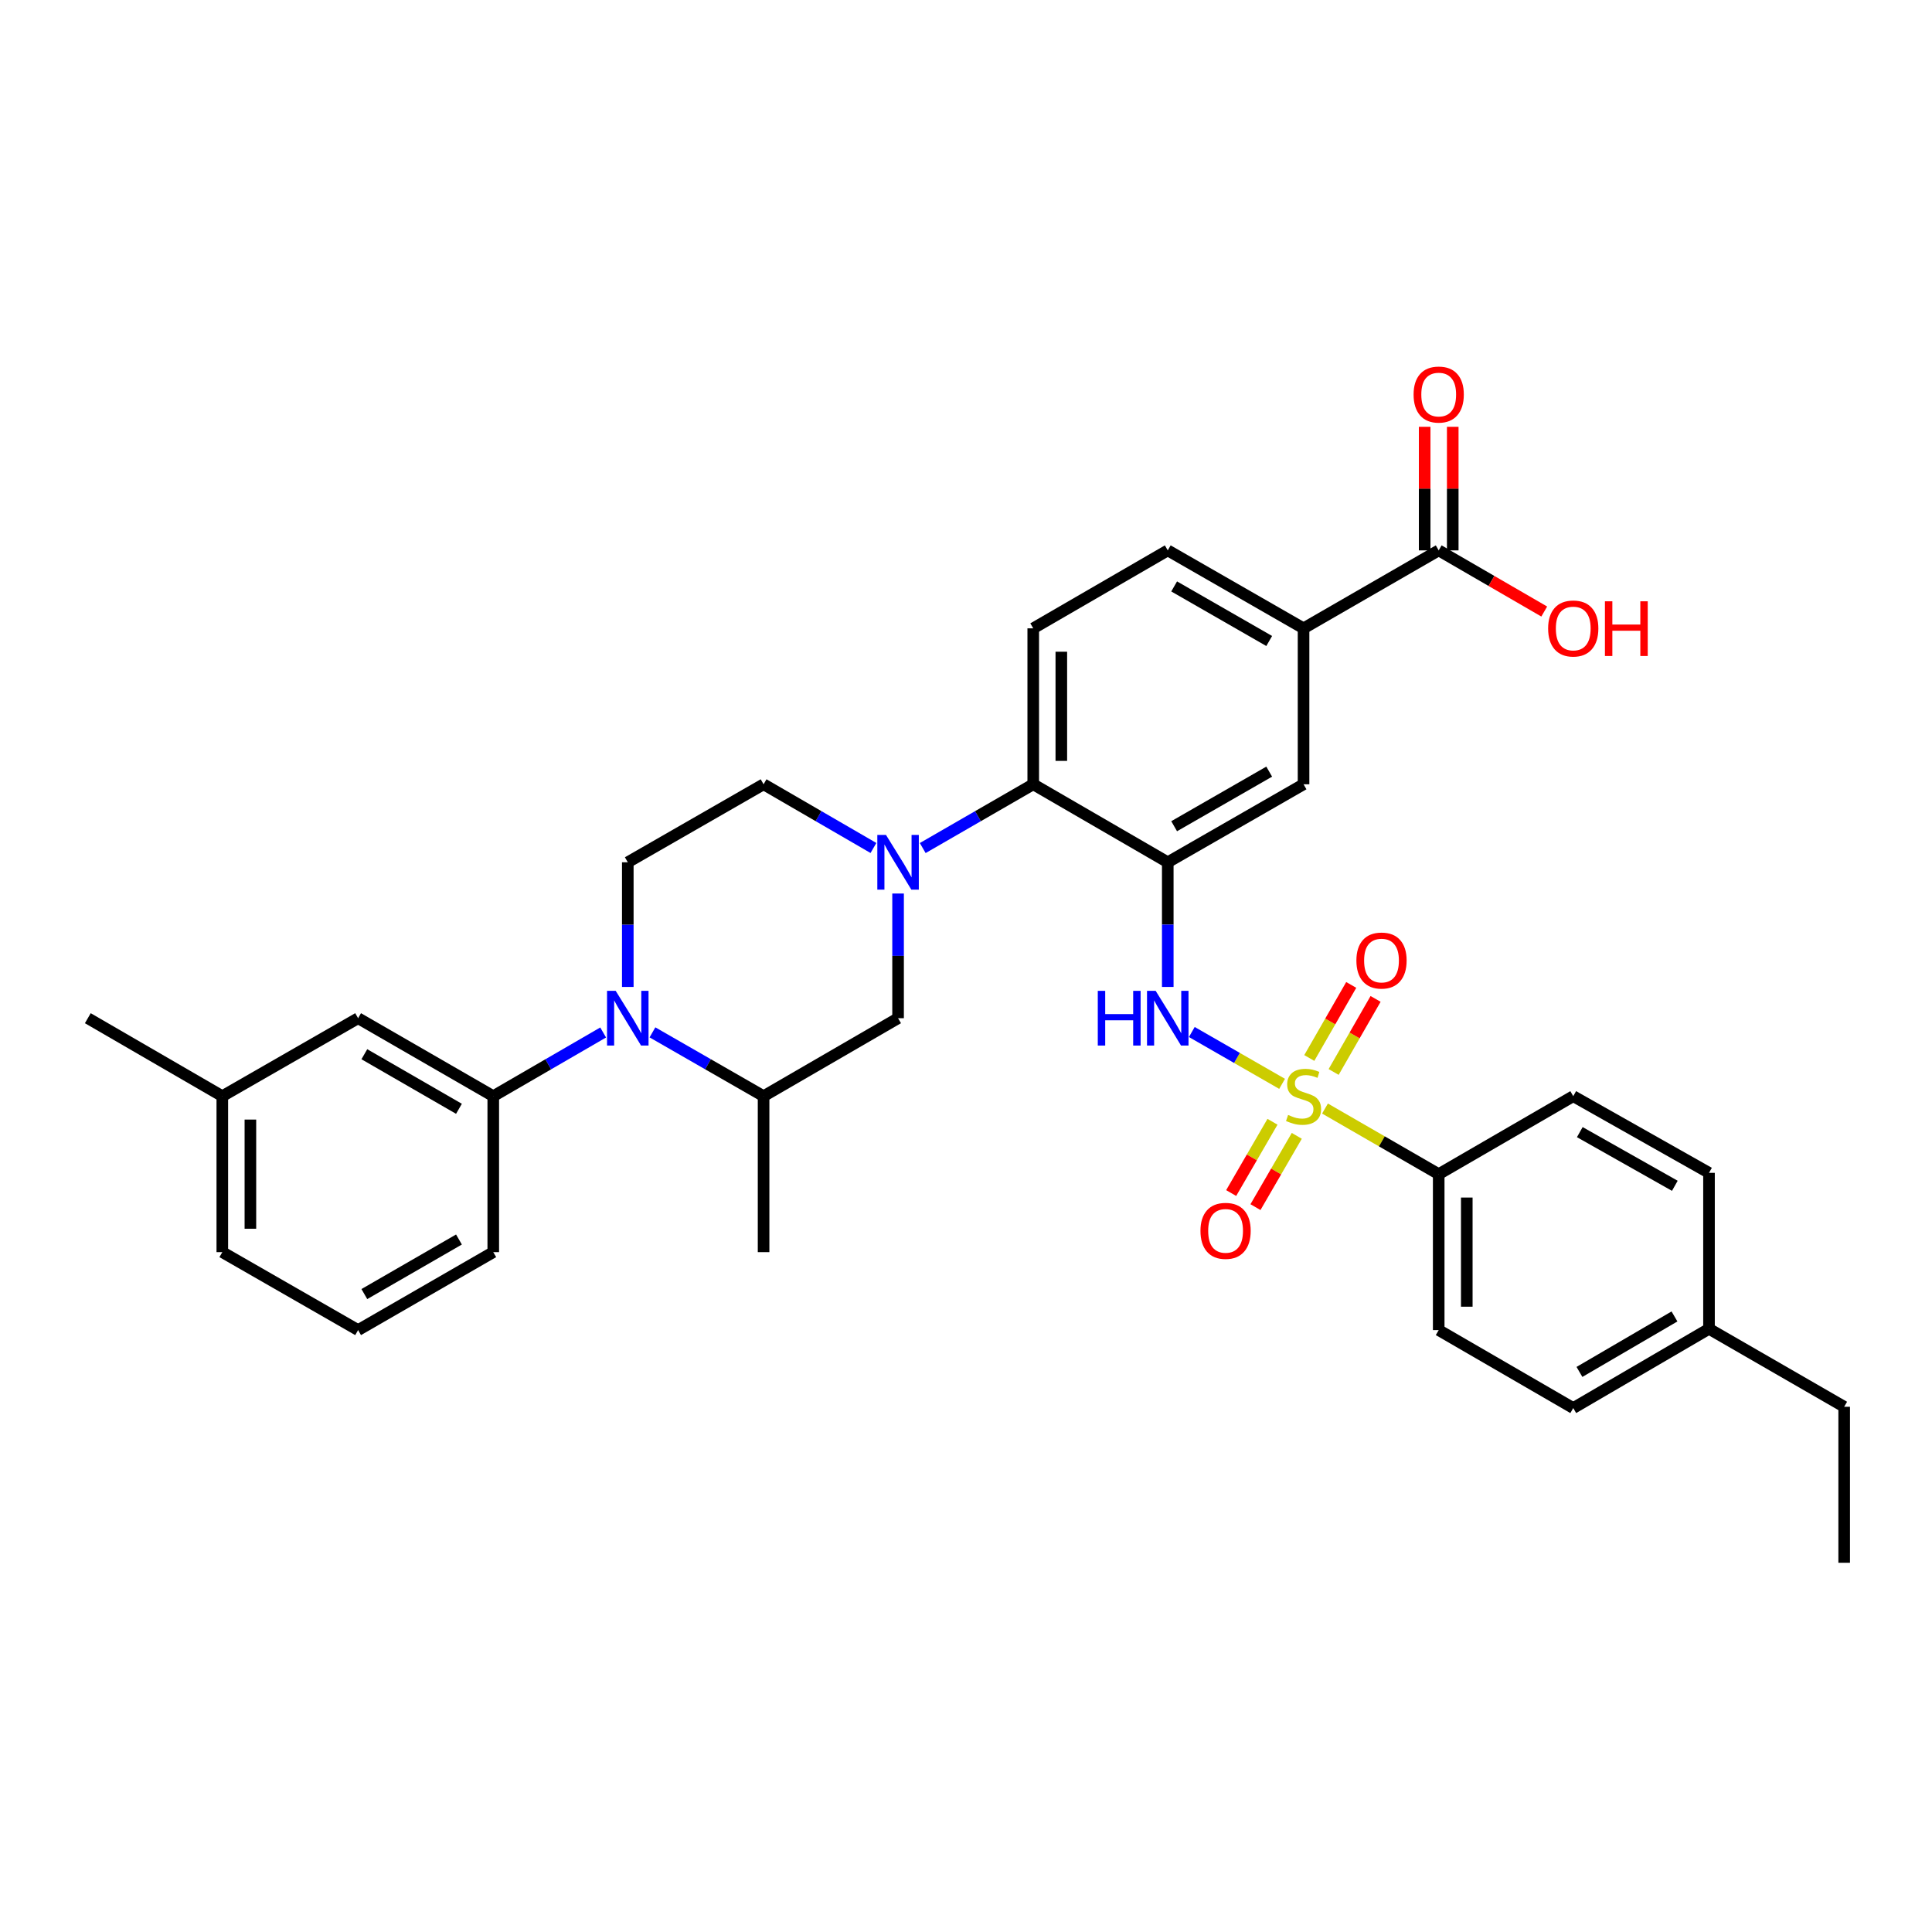 <?xml version='1.0' encoding='iso-8859-1'?>
<svg version='1.1' baseProfile='full'
              xmlns='http://www.w3.org/2000/svg'
                      xmlns:rdkit='http://www.rdkit.org/xml'
                      xmlns:xlink='http://www.w3.org/1999/xlink'
                  xml:space='preserve'
width='1000px' height='1000px' viewBox='0 0 1000 1000'>
<!-- END OF HEADER -->
<rect style='opacity:1.0;fill:#FFFFFF;stroke:none' width='1000' height='1000' x='0' y='0'> </rect>
<path class='bond-3' d='M 663.611,561 L 640.245,547.583' style='fill:none;fill-rule:evenodd;stroke:#CCCC00;stroke-width:6px;stroke-linecap:butt;stroke-linejoin:miter;stroke-opacity:1' />
<path class='bond-3' d='M 640.245,547.583 L 616.879,534.166' style='fill:none;fill-rule:evenodd;stroke:#0000FF;stroke-width:6px;stroke-linecap:butt;stroke-linejoin:miter;stroke-opacity:1' />
<path class='bond-8' d='M 685.816,573.783 L 715.243,590.764' style='fill:none;fill-rule:evenodd;stroke:#CCCC00;stroke-width:6px;stroke-linecap:butt;stroke-linejoin:miter;stroke-opacity:1' />
<path class='bond-8' d='M 715.243,590.764 L 744.67,607.744' style='fill:none;fill-rule:evenodd;stroke:#000000;stroke-width:6px;stroke-linecap:butt;stroke-linejoin:miter;stroke-opacity:1' />
<path class='bond-13' d='M 658.639,580.625 L 647.947,599.073' style='fill:none;fill-rule:evenodd;stroke:#CCCC00;stroke-width:6px;stroke-linecap:butt;stroke-linejoin:miter;stroke-opacity:1' />
<path class='bond-13' d='M 647.947,599.073 L 637.254,617.52' style='fill:none;fill-rule:evenodd;stroke:#FF0000;stroke-width:6px;stroke-linecap:butt;stroke-linejoin:miter;stroke-opacity:1' />
<path class='bond-13' d='M 671.214,587.914 L 660.522,606.361' style='fill:none;fill-rule:evenodd;stroke:#CCCC00;stroke-width:6px;stroke-linecap:butt;stroke-linejoin:miter;stroke-opacity:1' />
<path class='bond-13' d='M 660.522,606.361 L 649.83,624.808' style='fill:none;fill-rule:evenodd;stroke:#FF0000;stroke-width:6px;stroke-linecap:butt;stroke-linejoin:miter;stroke-opacity:1' />
<path class='bond-14' d='M 690.289,554.85 L 701.145,535.941' style='fill:none;fill-rule:evenodd;stroke:#CCCC00;stroke-width:6px;stroke-linecap:butt;stroke-linejoin:miter;stroke-opacity:1' />
<path class='bond-14' d='M 701.145,535.941 L 712,517.033' style='fill:none;fill-rule:evenodd;stroke:#FF0000;stroke-width:6px;stroke-linecap:butt;stroke-linejoin:miter;stroke-opacity:1' />
<path class='bond-14' d='M 677.684,547.613 L 688.54,528.705' style='fill:none;fill-rule:evenodd;stroke:#CCCC00;stroke-width:6px;stroke-linecap:butt;stroke-linejoin:miter;stroke-opacity:1' />
<path class='bond-14' d='M 688.54,528.705 L 699.395,509.796' style='fill:none;fill-rule:evenodd;stroke:#FF0000;stroke-width:6px;stroke-linecap:butt;stroke-linejoin:miter;stroke-opacity:1' />
<path class='bond-0' d='M 604.433,446.311 L 604.433,478.576' style='fill:none;fill-rule:evenodd;stroke:#000000;stroke-width:6px;stroke-linecap:butt;stroke-linejoin:miter;stroke-opacity:1' />
<path class='bond-0' d='M 604.433,478.576 L 604.433,510.842' style='fill:none;fill-rule:evenodd;stroke:#0000FF;stroke-width:6px;stroke-linecap:butt;stroke-linejoin:miter;stroke-opacity:1' />
<path class='bond-4' d='M 604.433,446.311 L 534.803,405.944' style='fill:none;fill-rule:evenodd;stroke:#000000;stroke-width:6px;stroke-linecap:butt;stroke-linejoin:miter;stroke-opacity:1' />
<path class='bond-9' d='M 604.433,446.311 L 674.717,405.944' style='fill:none;fill-rule:evenodd;stroke:#000000;stroke-width:6px;stroke-linecap:butt;stroke-linejoin:miter;stroke-opacity:1' />
<path class='bond-9' d='M 607.737,427.652 L 656.936,399.395' style='fill:none;fill-rule:evenodd;stroke:#000000;stroke-width:6px;stroke-linecap:butt;stroke-linejoin:miter;stroke-opacity:1' />
<path class='bond-1' d='M 477.601,438.949 L 506.202,422.446' style='fill:none;fill-rule:evenodd;stroke:#0000FF;stroke-width:6px;stroke-linecap:butt;stroke-linejoin:miter;stroke-opacity:1' />
<path class='bond-1' d='M 506.202,422.446 L 534.803,405.944' style='fill:none;fill-rule:evenodd;stroke:#000000;stroke-width:6px;stroke-linecap:butt;stroke-linejoin:miter;stroke-opacity:1' />
<path class='bond-7' d='M 464.842,462.488 L 464.842,494.754' style='fill:none;fill-rule:evenodd;stroke:#0000FF;stroke-width:6px;stroke-linecap:butt;stroke-linejoin:miter;stroke-opacity:1' />
<path class='bond-7' d='M 464.842,494.754 L 464.842,527.019' style='fill:none;fill-rule:evenodd;stroke:#000000;stroke-width:6px;stroke-linecap:butt;stroke-linejoin:miter;stroke-opacity:1' />
<path class='bond-16' d='M 452.09,438.916 L 423.659,422.43' style='fill:none;fill-rule:evenodd;stroke:#0000FF;stroke-width:6px;stroke-linecap:butt;stroke-linejoin:miter;stroke-opacity:1' />
<path class='bond-16' d='M 423.659,422.43 L 395.228,405.944' style='fill:none;fill-rule:evenodd;stroke:#000000;stroke-width:6px;stroke-linecap:butt;stroke-linejoin:miter;stroke-opacity:1' />
<path class='bond-2' d='M 324.944,510.842 L 324.944,478.576' style='fill:none;fill-rule:evenodd;stroke:#0000FF;stroke-width:6px;stroke-linecap:butt;stroke-linejoin:miter;stroke-opacity:1' />
<path class='bond-2' d='M 324.944,478.576 L 324.944,446.311' style='fill:none;fill-rule:evenodd;stroke:#000000;stroke-width:6px;stroke-linecap:butt;stroke-linejoin:miter;stroke-opacity:1' />
<path class='bond-5' d='M 312.192,534.411 L 283.753,550.894' style='fill:none;fill-rule:evenodd;stroke:#0000FF;stroke-width:6px;stroke-linecap:butt;stroke-linejoin:miter;stroke-opacity:1' />
<path class='bond-5' d='M 283.753,550.894 L 255.314,567.378' style='fill:none;fill-rule:evenodd;stroke:#000000;stroke-width:6px;stroke-linecap:butt;stroke-linejoin:miter;stroke-opacity:1' />
<path class='bond-36' d='M 337.71,534.35 L 366.469,550.864' style='fill:none;fill-rule:evenodd;stroke:#0000FF;stroke-width:6px;stroke-linecap:butt;stroke-linejoin:miter;stroke-opacity:1' />
<path class='bond-36' d='M 366.469,550.864 L 395.228,567.378' style='fill:none;fill-rule:evenodd;stroke:#000000;stroke-width:6px;stroke-linecap:butt;stroke-linejoin:miter;stroke-opacity:1' />
<path class='bond-15' d='M 534.803,405.944 L 534.803,325.227' style='fill:none;fill-rule:evenodd;stroke:#000000;stroke-width:6px;stroke-linecap:butt;stroke-linejoin:miter;stroke-opacity:1' />
<path class='bond-15' d='M 549.338,393.836 L 549.338,337.335' style='fill:none;fill-rule:evenodd;stroke:#000000;stroke-width:6px;stroke-linecap:butt;stroke-linejoin:miter;stroke-opacity:1' />
<path class='bond-17' d='M 255.314,567.378 L 185.353,527.019' style='fill:none;fill-rule:evenodd;stroke:#000000;stroke-width:6px;stroke-linecap:butt;stroke-linejoin:miter;stroke-opacity:1' />
<path class='bond-17' d='M 237.557,573.914 L 188.584,545.663' style='fill:none;fill-rule:evenodd;stroke:#000000;stroke-width:6px;stroke-linecap:butt;stroke-linejoin:miter;stroke-opacity:1' />
<path class='bond-27' d='M 255.314,567.378 L 255.314,648.103' style='fill:none;fill-rule:evenodd;stroke:#000000;stroke-width:6px;stroke-linecap:butt;stroke-linejoin:miter;stroke-opacity:1' />
<path class='bond-6' d='M 395.228,567.378 L 464.842,527.019' style='fill:none;fill-rule:evenodd;stroke:#000000;stroke-width:6px;stroke-linecap:butt;stroke-linejoin:miter;stroke-opacity:1' />
<path class='bond-28' d='M 395.228,567.378 L 395.228,648.103' style='fill:none;fill-rule:evenodd;stroke:#000000;stroke-width:6px;stroke-linecap:butt;stroke-linejoin:miter;stroke-opacity:1' />
<path class='bond-20' d='M 744.67,607.744 L 744.67,688.453' style='fill:none;fill-rule:evenodd;stroke:#000000;stroke-width:6px;stroke-linecap:butt;stroke-linejoin:miter;stroke-opacity:1' />
<path class='bond-20' d='M 759.205,619.851 L 759.205,676.347' style='fill:none;fill-rule:evenodd;stroke:#000000;stroke-width:6px;stroke-linecap:butt;stroke-linejoin:miter;stroke-opacity:1' />
<path class='bond-21' d='M 744.67,607.744 L 814.308,567.378' style='fill:none;fill-rule:evenodd;stroke:#000000;stroke-width:6px;stroke-linecap:butt;stroke-linejoin:miter;stroke-opacity:1' />
<path class='bond-11' d='M 674.717,405.944 L 674.717,325.227' style='fill:none;fill-rule:evenodd;stroke:#000000;stroke-width:6px;stroke-linecap:butt;stroke-linejoin:miter;stroke-opacity:1' />
<path class='bond-10' d='M 744.67,284.877 L 674.717,325.227' style='fill:none;fill-rule:evenodd;stroke:#000000;stroke-width:6px;stroke-linecap:butt;stroke-linejoin:miter;stroke-opacity:1' />
<path class='bond-19' d='M 751.938,284.877 L 751.938,252.895' style='fill:none;fill-rule:evenodd;stroke:#000000;stroke-width:6px;stroke-linecap:butt;stroke-linejoin:miter;stroke-opacity:1' />
<path class='bond-19' d='M 751.938,252.895 L 751.938,220.914' style='fill:none;fill-rule:evenodd;stroke:#FF0000;stroke-width:6px;stroke-linecap:butt;stroke-linejoin:miter;stroke-opacity:1' />
<path class='bond-19' d='M 737.403,284.877 L 737.403,252.895' style='fill:none;fill-rule:evenodd;stroke:#000000;stroke-width:6px;stroke-linecap:butt;stroke-linejoin:miter;stroke-opacity:1' />
<path class='bond-19' d='M 737.403,252.895 L 737.403,220.914' style='fill:none;fill-rule:evenodd;stroke:#FF0000;stroke-width:6px;stroke-linecap:butt;stroke-linejoin:miter;stroke-opacity:1' />
<path class='bond-22' d='M 744.67,284.877 L 771.983,300.703' style='fill:none;fill-rule:evenodd;stroke:#000000;stroke-width:6px;stroke-linecap:butt;stroke-linejoin:miter;stroke-opacity:1' />
<path class='bond-22' d='M 771.983,300.703 L 799.296,316.529' style='fill:none;fill-rule:evenodd;stroke:#FF0000;stroke-width:6px;stroke-linecap:butt;stroke-linejoin:miter;stroke-opacity:1' />
<path class='bond-18' d='M 674.717,325.227 L 604.433,284.877' style='fill:none;fill-rule:evenodd;stroke:#000000;stroke-width:6px;stroke-linecap:butt;stroke-linejoin:miter;stroke-opacity:1' />
<path class='bond-18' d='M 656.938,331.78 L 607.739,303.534' style='fill:none;fill-rule:evenodd;stroke:#000000;stroke-width:6px;stroke-linecap:butt;stroke-linejoin:miter;stroke-opacity:1' />
<path class='bond-12' d='M 324.944,446.311 L 395.228,405.944' style='fill:none;fill-rule:evenodd;stroke:#000000;stroke-width:6px;stroke-linecap:butt;stroke-linejoin:miter;stroke-opacity:1' />
<path class='bond-35' d='M 534.803,325.227 L 604.433,284.877' style='fill:none;fill-rule:evenodd;stroke:#000000;stroke-width:6px;stroke-linecap:butt;stroke-linejoin:miter;stroke-opacity:1' />
<path class='bond-23' d='M 185.353,527.019 L 115.068,567.378' style='fill:none;fill-rule:evenodd;stroke:#000000;stroke-width:6px;stroke-linecap:butt;stroke-linejoin:miter;stroke-opacity:1' />
<path class='bond-24' d='M 744.67,688.453 L 814.308,728.812' style='fill:none;fill-rule:evenodd;stroke:#000000;stroke-width:6px;stroke-linecap:butt;stroke-linejoin:miter;stroke-opacity:1' />
<path class='bond-25' d='M 814.308,567.378 L 884.576,607.066' style='fill:none;fill-rule:evenodd;stroke:#000000;stroke-width:6px;stroke-linecap:butt;stroke-linejoin:miter;stroke-opacity:1' />
<path class='bond-25' d='M 817.7,585.987 L 866.888,613.769' style='fill:none;fill-rule:evenodd;stroke:#000000;stroke-width:6px;stroke-linecap:butt;stroke-linejoin:miter;stroke-opacity:1' />
<path class='bond-32' d='M 115.068,567.378 L 45.455,527.019' style='fill:none;fill-rule:evenodd;stroke:#000000;stroke-width:6px;stroke-linecap:butt;stroke-linejoin:miter;stroke-opacity:1' />
<path class='bond-37' d='M 115.068,567.378 L 115.068,648.103' style='fill:none;fill-rule:evenodd;stroke:#000000;stroke-width:6px;stroke-linecap:butt;stroke-linejoin:miter;stroke-opacity:1' />
<path class='bond-37' d='M 129.603,579.487 L 129.603,635.994' style='fill:none;fill-rule:evenodd;stroke:#000000;stroke-width:6px;stroke-linecap:butt;stroke-linejoin:miter;stroke-opacity:1' />
<path class='bond-34' d='M 814.308,728.812 L 884.576,687.791' style='fill:none;fill-rule:evenodd;stroke:#000000;stroke-width:6px;stroke-linecap:butt;stroke-linejoin:miter;stroke-opacity:1' />
<path class='bond-34' d='M 817.521,710.106 L 866.708,681.392' style='fill:none;fill-rule:evenodd;stroke:#000000;stroke-width:6px;stroke-linecap:butt;stroke-linejoin:miter;stroke-opacity:1' />
<path class='bond-26' d='M 884.576,607.066 L 884.576,687.791' style='fill:none;fill-rule:evenodd;stroke:#000000;stroke-width:6px;stroke-linecap:butt;stroke-linejoin:miter;stroke-opacity:1' />
<path class='bond-31' d='M 884.576,687.791 L 954.545,728.141' style='fill:none;fill-rule:evenodd;stroke:#000000;stroke-width:6px;stroke-linecap:butt;stroke-linejoin:miter;stroke-opacity:1' />
<path class='bond-29' d='M 255.314,648.103 L 185.353,688.453' style='fill:none;fill-rule:evenodd;stroke:#000000;stroke-width:6px;stroke-linecap:butt;stroke-linejoin:miter;stroke-opacity:1' />
<path class='bond-29' d='M 237.558,641.565 L 188.585,669.81' style='fill:none;fill-rule:evenodd;stroke:#000000;stroke-width:6px;stroke-linecap:butt;stroke-linejoin:miter;stroke-opacity:1' />
<path class='bond-30' d='M 185.353,688.453 L 115.068,648.103' style='fill:none;fill-rule:evenodd;stroke:#000000;stroke-width:6px;stroke-linecap:butt;stroke-linejoin:miter;stroke-opacity:1' />
<path class='bond-33' d='M 954.545,728.141 L 954.545,808.883' style='fill:none;fill-rule:evenodd;stroke:#000000;stroke-width:6px;stroke-linecap:butt;stroke-linejoin:miter;stroke-opacity:1' />
<path  class='atom-0' d='M 666.717 577.098
Q 667.037 577.218, 668.357 577.778
Q 669.677 578.338, 671.117 578.698
Q 672.597 579.018, 674.037 579.018
Q 676.717 579.018, 678.277 577.738
Q 679.837 576.418, 679.837 574.138
Q 679.837 572.578, 679.037 571.618
Q 678.277 570.658, 677.077 570.138
Q 675.877 569.618, 673.877 569.018
Q 671.357 568.258, 669.837 567.538
Q 668.357 566.818, 667.277 565.298
Q 666.237 563.778, 666.237 561.218
Q 666.237 557.658, 668.637 555.458
Q 671.077 553.258, 675.877 553.258
Q 679.157 553.258, 682.877 554.818
L 681.957 557.898
Q 678.557 556.498, 675.997 556.498
Q 673.237 556.498, 671.717 557.658
Q 670.197 558.778, 670.237 560.738
Q 670.237 562.258, 670.997 563.178
Q 671.797 564.098, 672.917 564.618
Q 674.077 565.138, 675.997 565.738
Q 678.557 566.538, 680.077 567.338
Q 681.597 568.138, 682.677 569.778
Q 683.797 571.378, 683.797 574.138
Q 683.797 578.058, 681.157 580.178
Q 678.557 582.258, 674.197 582.258
Q 671.677 582.258, 669.757 581.698
Q 667.877 581.178, 665.637 580.258
L 666.717 577.098
' fill='#CCCC00'/>
<path  class='atom-2' d='M 458.582 432.151
L 467.862 447.151
Q 468.782 448.631, 470.262 451.311
Q 471.742 453.991, 471.822 454.151
L 471.822 432.151
L 475.582 432.151
L 475.582 460.471
L 471.702 460.471
L 461.742 444.071
Q 460.582 442.151, 459.342 439.951
Q 458.142 437.751, 457.782 437.071
L 457.782 460.471
L 454.102 460.471
L 454.102 432.151
L 458.582 432.151
' fill='#0000FF'/>
<path  class='atom-3' d='M 318.684 512.859
L 327.964 527.859
Q 328.884 529.339, 330.364 532.019
Q 331.844 534.699, 331.924 534.859
L 331.924 512.859
L 335.684 512.859
L 335.684 541.179
L 331.804 541.179
L 321.844 524.779
Q 320.684 522.859, 319.444 520.659
Q 318.244 518.459, 317.884 517.779
L 317.884 541.179
L 314.204 541.179
L 314.204 512.859
L 318.684 512.859
' fill='#0000FF'/>
<path  class='atom-4' d='M 568.213 512.859
L 572.053 512.859
L 572.053 524.899
L 586.533 524.899
L 586.533 512.859
L 590.373 512.859
L 590.373 541.179
L 586.533 541.179
L 586.533 528.099
L 572.053 528.099
L 572.053 541.179
L 568.213 541.179
L 568.213 512.859
' fill='#0000FF'/>
<path  class='atom-4' d='M 598.173 512.859
L 607.453 527.859
Q 608.373 529.339, 609.853 532.019
Q 611.333 534.699, 611.413 534.859
L 611.413 512.859
L 615.173 512.859
L 615.173 541.179
L 611.293 541.179
L 601.333 524.779
Q 600.173 522.859, 598.933 520.659
Q 597.733 518.459, 597.373 517.779
L 597.373 541.179
L 593.693 541.179
L 593.693 512.859
L 598.173 512.859
' fill='#0000FF'/>
<path  class='atom-14' d='M 621.359 637.088
Q 621.359 630.288, 624.719 626.488
Q 628.079 622.688, 634.359 622.688
Q 640.639 622.688, 643.999 626.488
Q 647.359 630.288, 647.359 637.088
Q 647.359 643.968, 643.959 647.888
Q 640.559 651.768, 634.359 651.768
Q 628.119 651.768, 624.719 647.888
Q 621.359 644.008, 621.359 637.088
M 634.359 648.568
Q 638.679 648.568, 640.999 645.688
Q 643.359 642.768, 643.359 637.088
Q 643.359 631.528, 640.999 628.728
Q 638.679 625.888, 634.359 625.888
Q 630.039 625.888, 627.679 628.688
Q 625.359 631.488, 625.359 637.088
Q 625.359 642.808, 627.679 645.688
Q 630.039 648.568, 634.359 648.568
' fill='#FF0000'/>
<path  class='atom-15' d='M 702.067 497.174
Q 702.067 490.374, 705.427 486.574
Q 708.787 482.774, 715.067 482.774
Q 721.347 482.774, 724.707 486.574
Q 728.067 490.374, 728.067 497.174
Q 728.067 504.054, 724.667 507.974
Q 721.267 511.854, 715.067 511.854
Q 708.827 511.854, 705.427 507.974
Q 702.067 504.094, 702.067 497.174
M 715.067 508.654
Q 719.387 508.654, 721.707 505.774
Q 724.067 502.854, 724.067 497.174
Q 724.067 491.614, 721.707 488.814
Q 719.387 485.974, 715.067 485.974
Q 710.747 485.974, 708.387 488.774
Q 706.067 491.574, 706.067 497.174
Q 706.067 502.894, 708.387 505.774
Q 710.747 508.654, 715.067 508.654
' fill='#FF0000'/>
<path  class='atom-20' d='M 731.67 204.216
Q 731.67 197.416, 735.03 193.616
Q 738.39 189.816, 744.67 189.816
Q 750.95 189.816, 754.31 193.616
Q 757.67 197.416, 757.67 204.216
Q 757.67 211.096, 754.27 215.016
Q 750.87 218.896, 744.67 218.896
Q 738.43 218.896, 735.03 215.016
Q 731.67 211.136, 731.67 204.216
M 744.67 215.696
Q 748.99 215.696, 751.31 212.816
Q 753.67 209.896, 753.67 204.216
Q 753.67 198.656, 751.31 195.856
Q 748.99 193.016, 744.67 193.016
Q 740.35 193.016, 737.99 195.816
Q 735.67 198.616, 735.67 204.216
Q 735.67 209.936, 737.99 212.816
Q 740.35 215.696, 744.67 215.696
' fill='#FF0000'/>
<path  class='atom-23' d='M 801.308 325.307
Q 801.308 318.507, 804.668 314.707
Q 808.028 310.907, 814.308 310.907
Q 820.588 310.907, 823.948 314.707
Q 827.308 318.507, 827.308 325.307
Q 827.308 332.187, 823.908 336.107
Q 820.508 339.987, 814.308 339.987
Q 808.068 339.987, 804.668 336.107
Q 801.308 332.227, 801.308 325.307
M 814.308 336.787
Q 818.628 336.787, 820.948 333.907
Q 823.308 330.987, 823.308 325.307
Q 823.308 319.747, 820.948 316.947
Q 818.628 314.107, 814.308 314.107
Q 809.988 314.107, 807.628 316.907
Q 805.308 319.707, 805.308 325.307
Q 805.308 331.027, 807.628 333.907
Q 809.988 336.787, 814.308 336.787
' fill='#FF0000'/>
<path  class='atom-23' d='M 830.708 311.227
L 834.548 311.227
L 834.548 323.267
L 849.028 323.267
L 849.028 311.227
L 852.868 311.227
L 852.868 339.547
L 849.028 339.547
L 849.028 326.467
L 834.548 326.467
L 834.548 339.547
L 830.708 339.547
L 830.708 311.227
' fill='#FF0000'/>
</svg>
